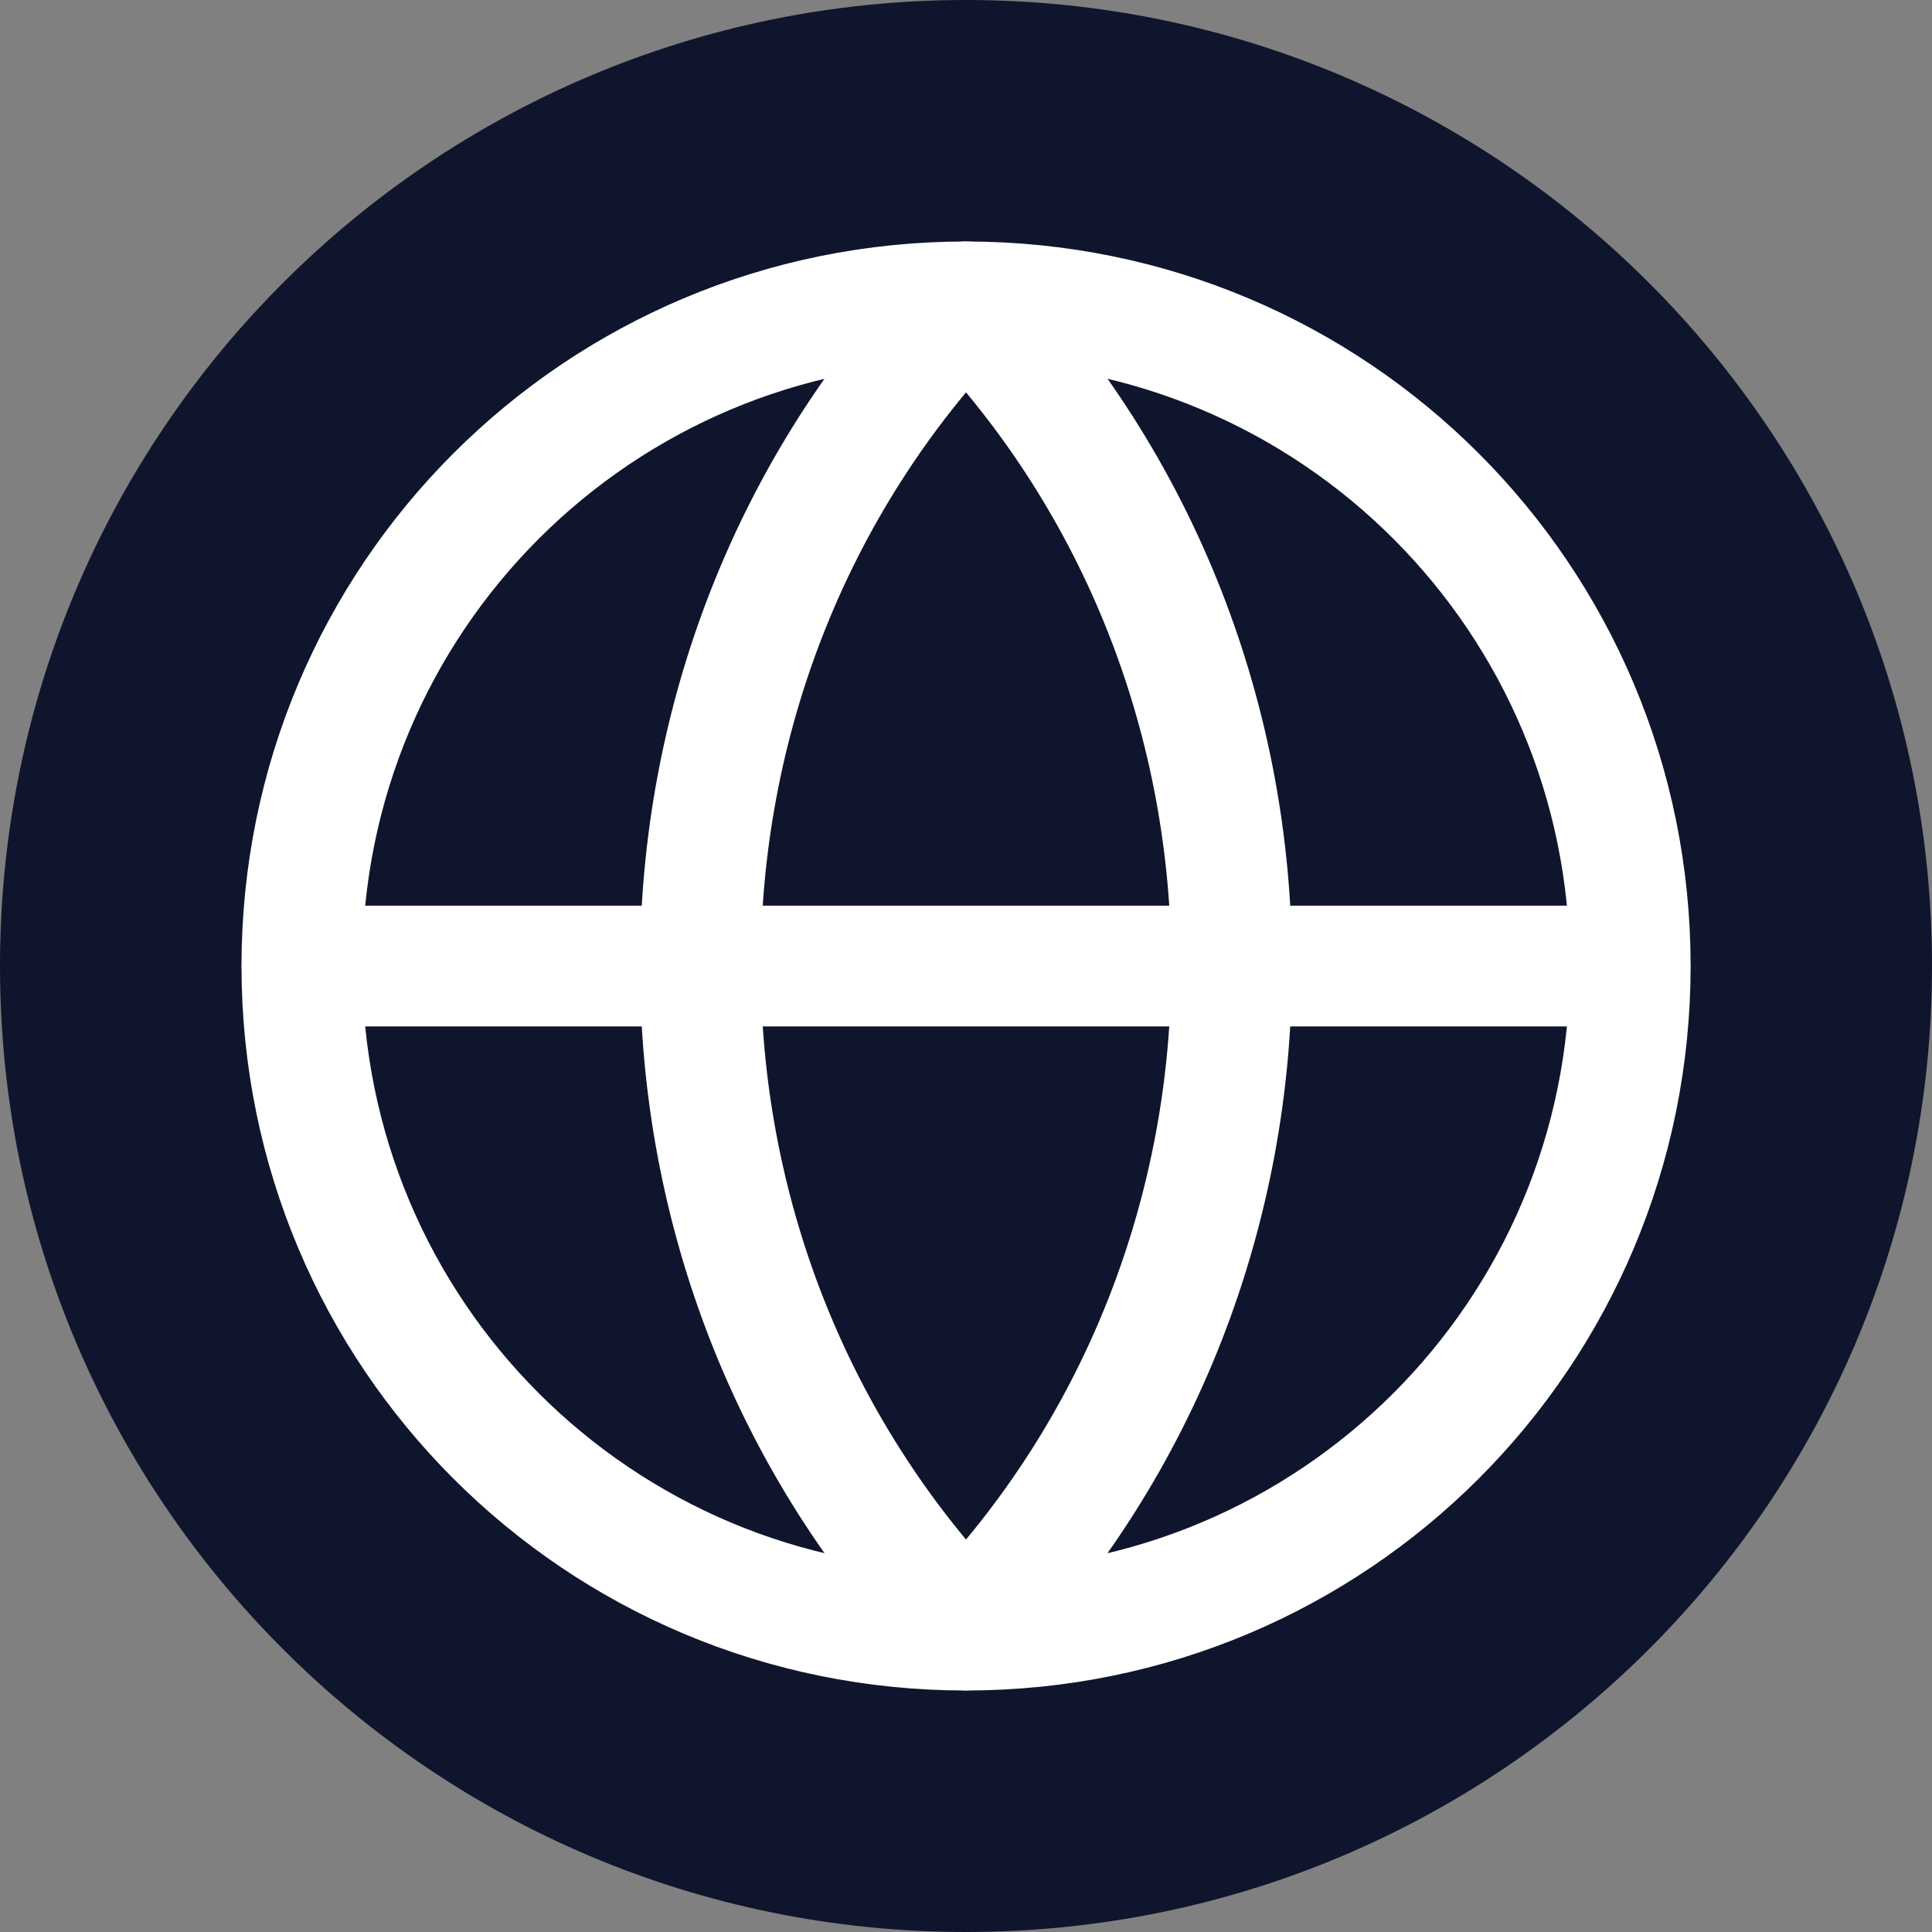 <svg xmlns="http://www.w3.org/2000/svg" width="32" height="32" fill="none" xmlns:v="https://vecta.io/nano"><rect width="100%" height="100%" fill="#808080" stroke="none"/><path fill-rule="evenodd" d="M0 16C0 7.163 7.163 0 16 0h0c8.837 0 16 7.163 16 16h0c0 8.837-7.163 16-16 16h0C7.163 32 0 24.837 0 16h0z" fill="#0f152c"/><g stroke="#fff" stroke-width="2" stroke-linejoin="round"><path d="M16 5c-5.866 6.089-5.866 15.909 0 21.998C21.866 20.911 21.866 11.089 16 5z"/><g stroke-linecap="round"><path d="M16.002 5c6.089 0 11 4.911 11 11s-4.911 11-11 11M16 27C9.911 27 5 22.089 5 16S9.911 5 16 5"/><path d="M5.004 16.001h21.991"/></g></g></svg>